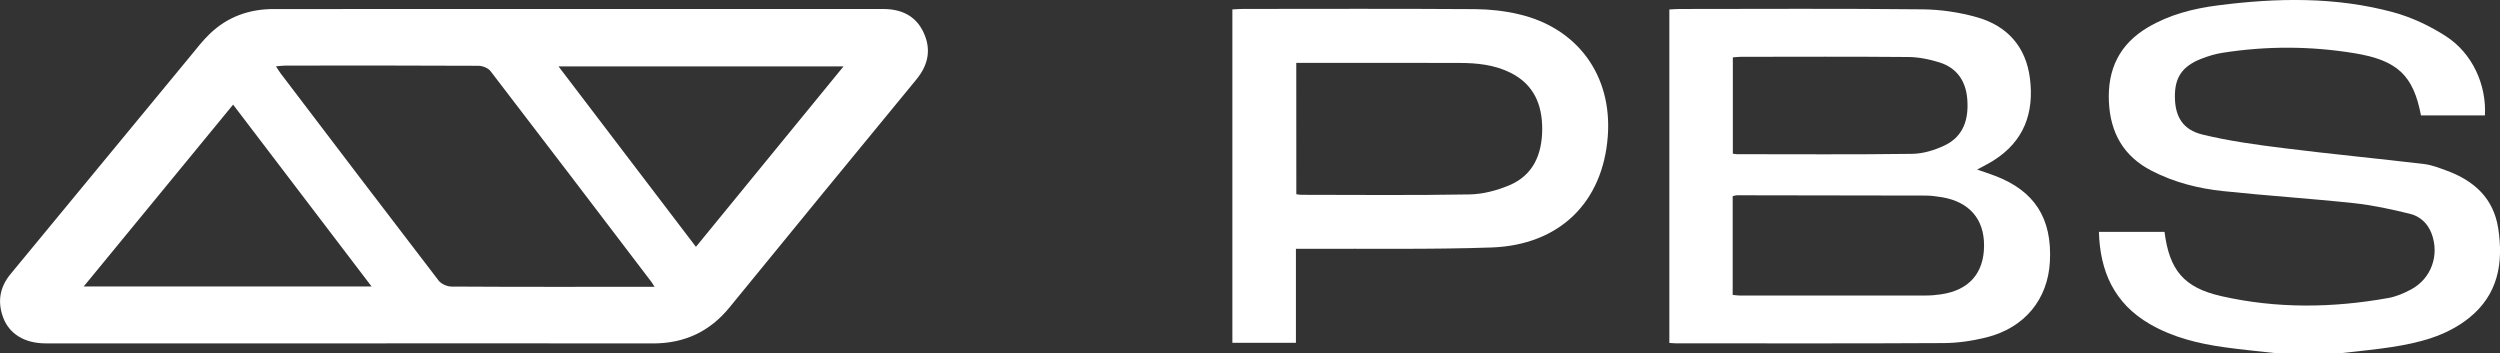 <svg xml:space="preserve" style="enable-background:new 0 0 500.84 70.74;" viewBox="0 0 500.84 70.74" y="0px" x="0px" xmlns:xlink="http://www.w3.org/1999/xlink" xmlns="http://www.w3.org/2000/svg" id="Capa_1" version="1.1">
<rect x="0" y="0" width="500.84" height="70.74" fill="#333333" stroke="none"/>
<style type="text/css">
	.st0{fill:#FFFFFF;}
</style>
<g>
	<path d="M455.77,70.74c-3.35-0.38-6.71-0.7-10.05-1.16c-5.27-0.73-10.4-1.97-15.05-4.67
		c-7.07-4.1-9.97-10.48-10.18-18.46c4.46,0,8.81,0,13.14,0c0.97,7.65,3.85,11.16,11.35,12.87c11.1,2.53,22.3,2.39,33.48,0.38
		c1.58-0.28,3.14-0.95,4.56-1.71c4.08-2.19,5.74-6.91,4.1-11.23c-0.78-2.05-2.32-3.44-4.33-3.93c-3.66-0.89-7.38-1.72-11.12-2.12
		c-8.77-0.94-17.58-1.5-26.34-2.43c-4.95-0.52-9.76-1.75-14.24-4.05c-5.67-2.9-8.32-7.63-8.6-13.85c-0.3-6.48,2.11-11.53,7.79-14.89
		c4.35-2.58,9.15-3.79,14.1-4.42c11.75-1.51,23.5-1.74,35.02,1.37c3.71,1,7.37,2.73,10.6,4.81c5.32,3.42,8.16,9.76,7.82,15.87
		c-4.26,0-8.53,0-12.81,0c-1.51-7.94-4.64-11.03-13.26-12.45c-8.82-1.46-17.7-1.48-26.54-0.09c-1.41,0.22-2.8,0.65-4.13,1.16
		c-3.9,1.51-5.41,3.75-5.37,7.69c0.04,3.91,1.55,6.56,5.54,7.53c5.36,1.3,10.88,2.05,16.37,2.73c9.32,1.17,18.68,2.06,28.01,3.17
		c1.53,0.18,3.04,0.78,4.5,1.31c5.53,2.02,9.44,5.56,10.36,11.61c1.06,6.94-0.02,13.28-5.91,17.96c-4.55,3.62-10,4.95-15.6,5.81
		c-3.27,0.5-6.57,0.8-9.86,1.18C464.66,70.74,460.22,70.74,455.77,70.74z" class="st0"></path>
	<path d="M70.17,68.79c-20.34,0-40.68,0-61.01,0c-4.21,0-7.33-1.87-8.56-5.27c-1.13-3.1-0.64-6,1.49-8.59
		c12.03-14.58,24.06-29.17,36.09-43.74c1.24-1.51,2.44-3.07,3.85-4.42c3.55-3.41,7.89-4.96,12.81-4.96
		c40.68,0,81.35,0.01,122.03-0.01c3.65,0,6.56,1.3,8.14,4.68c1.6,3.39,0.97,6.52-1.42,9.43c-12.51,15.2-25,30.42-37.44,45.67
		c-3.99,4.89-9.07,7.23-15.36,7.22C110.59,68.77,90.38,68.79,70.17,68.79z M131.14,57.46c-0.35-0.55-0.48-0.77-0.63-0.97
		c-10.73-14.09-21.45-28.2-32.24-42.24c-0.48-0.63-1.61-1.07-2.44-1.07c-12.87-0.07-25.75-0.05-38.62-0.04
		c-0.55,0-1.11,0.09-1.92,0.15c0.41,0.63,0.66,1.06,0.96,1.45c10.52,13.84,21.04,27.69,31.63,41.48c0.52,0.67,1.7,1.19,2.57,1.19
		c12.94,0.08,25.88,0.05,38.82,0.05C129.78,57.46,130.29,57.46,131.14,57.46z M74.44,57.39c-9.36-12.3-18.51-24.3-27.74-36.43
		C36.69,33.13,26.83,45.14,16.77,57.39C36.14,57.39,55.08,57.39,74.44,57.39z M139.42,49.45c9.93-12.14,19.64-24.02,29.57-36.15
		c-19.17,0-37.97,0-57.1,0C121.15,25.45,130.21,37.35,139.42,49.45z" class="st0"></path>
	<path d="M396.09,33.97c1.33,0.46,2.49,0.83,3.63,1.27c7.9,3.03,11.4,8.51,10.95,17.14
		c-0.39,7.56-5.04,13.28-12.68,15.2c-2.76,0.69-5.67,1.13-8.51,1.15c-17.92,0.1-35.84,0.05-53.76,0.05c-0.39,0-0.78-0.05-1.29-0.08
		c0-22.21,0-44.38,0-66.8c0.66-0.03,1.35-0.1,2.03-0.1c16.22-0.01,32.44-0.1,48.66,0.07c3.67,0.04,7.45,0.59,10.98,1.6
		c6.05,1.73,9.77,5.9,10.57,12.24c0.87,6.89-1.18,12.6-7.31,16.45C398.39,32.78,397.33,33.29,396.09,33.97z M347.12,59.08
		c0.55,0.05,0.93,0.12,1.31,0.12c12.49,0.01,24.97,0.01,37.46,0c0.98,0,1.96-0.09,2.93-0.23c5.62-0.81,8.64-4.22,8.66-9.75
		c0.03-5.35-2.98-8.81-8.49-9.72c-1.09-0.18-2.21-0.32-3.31-0.32c-12.55-0.04-25.1-0.05-37.65-0.06c-0.3,0-0.6,0.11-0.91,0.18
		C347.12,45.89,347.12,52.38,347.12,59.08z M347.15,30.79c0.33,0.04,0.58,0.1,0.83,0.1c11.7,0,23.41,0.09,35.11-0.07
		c2.2-0.03,4.54-0.75,6.54-1.71c3.77-1.82,4.79-5.29,4.49-9.2c-0.27-3.65-2.07-6.33-5.64-7.43c-1.97-0.61-4.08-1.04-6.13-1.06
		c-11.18-0.1-22.36-0.05-33.54-0.04c-0.56,0-1.12,0.07-1.66,0.11C347.15,18.01,347.15,24.36,347.15,30.79z" class="st0"></path>
	<path d="M259.62,49.84c0,6.43,0,12.58,0,18.83c-4.34,0-8.49,0-12.73,0c0-22.25,0-44.41,0-66.78
		c0.74-0.04,1.43-0.1,2.12-0.1c15.49-0.01,30.99-0.06,46.48,0.04c2.91,0.02,5.89,0.35,8.73,1.01C316.08,5.59,323,15.15,322.1,27.28
		c-0.98,13.25-9.66,21.83-23.34,22.3c-12.14,0.42-24.31,0.2-36.47,0.27C261.47,49.85,260.64,49.84,259.62,49.84z M259.7,38.91
		c0.48,0.06,0.73,0.12,0.99,0.12c11.24,0.01,22.48,0.12,33.72-0.08c2.66-0.05,5.46-0.78,7.93-1.82c4.86-2.03,6.59-6.25,6.62-11.21
		c0.03-4.95-1.67-9.04-6.42-11.38c-3.19-1.57-6.63-1.92-10.1-1.93c-10.2-0.04-20.39-0.01-30.59-0.01c-0.69,0-1.38,0-2.16,0
		C259.7,21.51,259.7,30.13,259.7,38.91z" class="st0"></path>
</g>
</svg>
